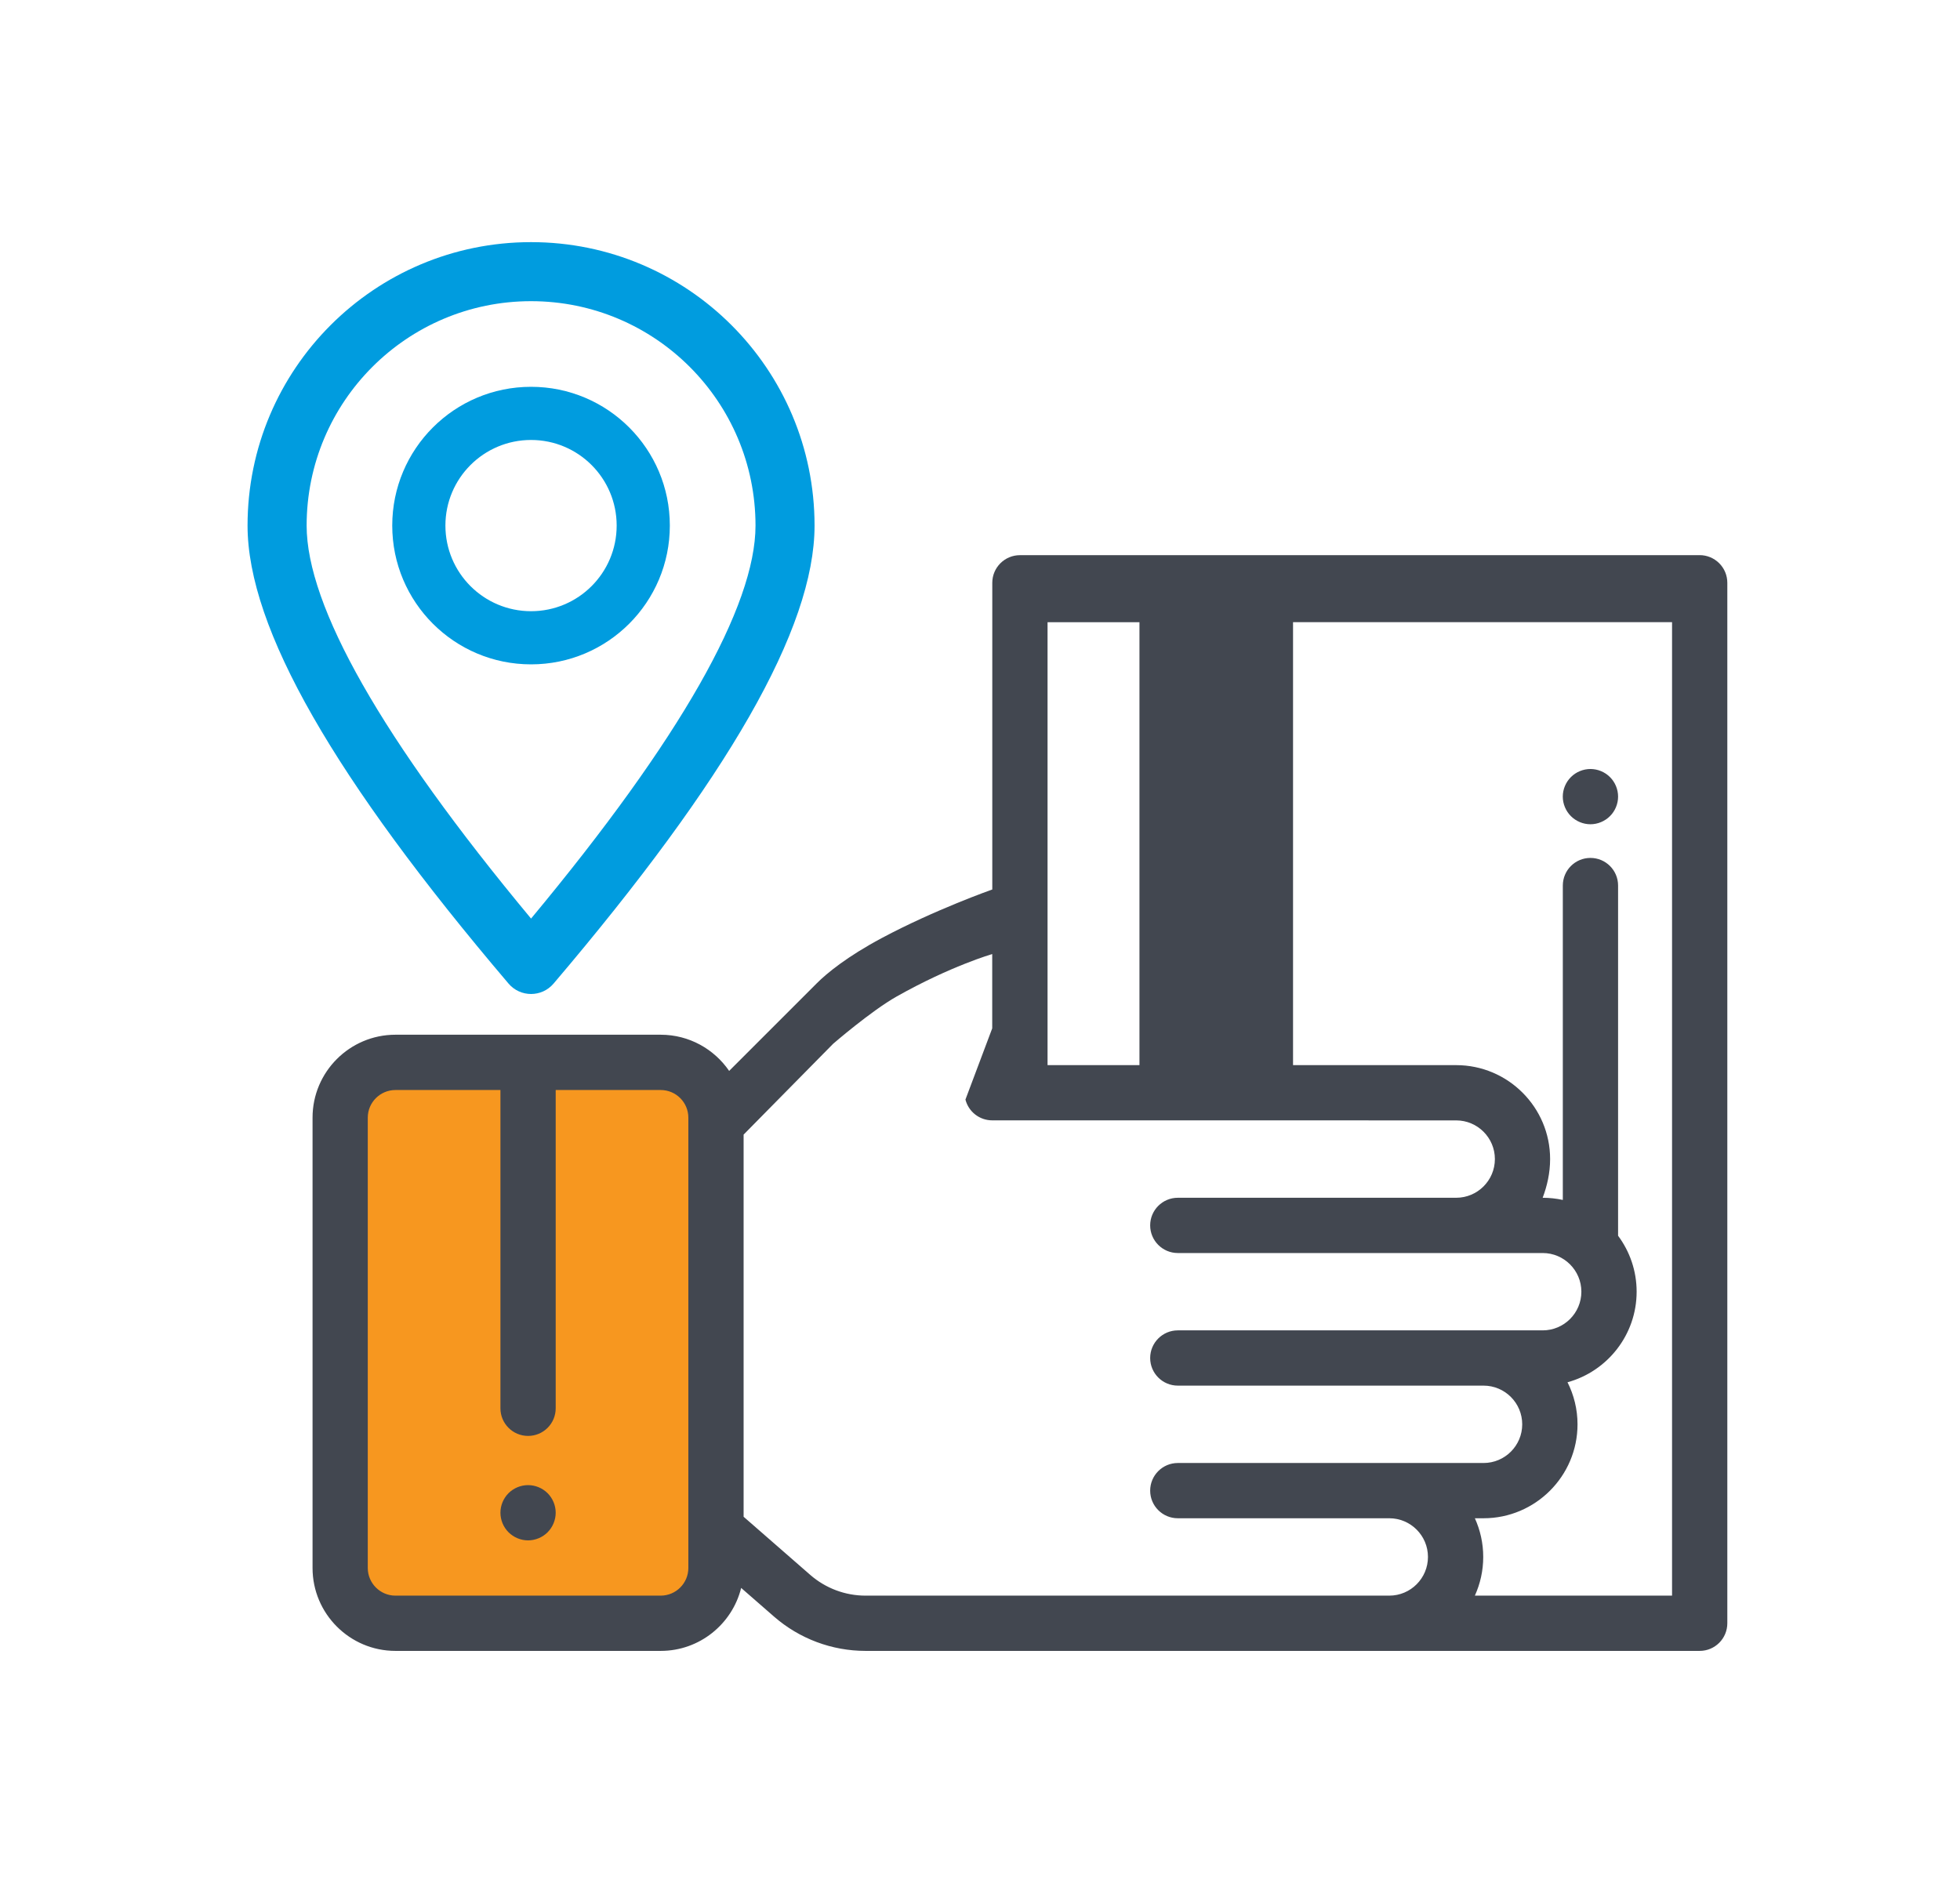 <svg xmlns="http://www.w3.org/2000/svg" width="56" height="54" viewBox="0 0 56 54" fill="none"><path d="M18.877 46.383H11.298C10.426 46.383 9.719 45.676 9.719 44.804V31.935C9.719 31.063 10.426 30.356 11.298 30.356H18.877C19.749 30.356 20.456 31.063 20.456 31.935V44.804C20.456 45.676 19.749 46.383 18.877 46.383Z" fill="#F7971F"></path><path d="M15.087 42.437C14.88 42.437 14.676 42.521 14.529 42.668C14.382 42.815 14.298 43.018 14.298 43.226C14.298 43.434 14.382 43.637 14.529 43.784C14.676 43.931 14.88 44.016 15.087 44.016C15.295 44.016 15.499 43.931 15.646 43.784C15.792 43.637 15.877 43.434 15.877 43.226C15.877 43.018 15.793 42.815 15.646 42.668C15.499 42.521 15.295 42.437 15.087 42.437Z" fill="#424750"></path><path d="M45.441 21.974C45.233 21.974 45.03 22.058 44.883 22.205C44.736 22.352 44.651 22.555 44.651 22.763C44.651 22.971 44.736 23.174 44.883 23.321C45.03 23.468 45.233 23.553 45.441 23.553C45.649 23.553 45.852 23.468 45.999 23.321C46.147 23.174 46.231 22.971 46.231 22.763C46.231 22.555 46.147 22.352 45.999 22.205C45.852 22.058 45.649 21.974 45.441 21.974Z" fill="#424750"></path><path fill-rule="evenodd" clip-rule="evenodd" d="M48.563 15.863C48.772 15.863 48.973 15.947 49.121 16.095C49.269 16.243 49.352 16.443 49.352 16.653V46.384C49.352 46.82 48.999 47.174 48.563 47.174H24.73C23.768 47.174 22.84 46.826 22.115 46.194L21.176 45.375C20.92 46.407 19.987 47.174 18.878 47.174H11.298C9.992 47.174 8.93 46.111 8.93 44.805V31.936C8.93 30.63 9.992 29.567 11.298 29.567H18.877C19.689 29.567 20.405 29.978 20.833 30.601L23.34 28.094C23.623 27.811 24.203 27.333 25.195 26.804C26.709 25.995 28.351 25.417 28.351 25.417V18.912V16.654C28.351 16.218 28.705 15.864 29.141 15.864L48.563 15.863ZM11.298 45.595H18.877C19.313 45.595 19.667 45.24 19.667 44.805V31.936C19.667 31.501 19.313 31.147 18.877 31.147H15.877V40.242C15.877 40.678 15.524 41.031 15.088 41.031C14.652 41.031 14.298 40.678 14.298 40.242V31.147H11.298C10.863 31.147 10.508 31.501 10.508 31.936V44.805C10.508 45.24 10.863 45.595 11.298 45.595ZM23.152 45.004L21.246 43.341V32.421L23.803 29.827C23.803 29.827 24.889 28.886 25.62 28.474C27.162 27.604 28.349 27.262 28.349 27.262V29.385L27.584 31.42C27.674 31.77 27.988 32.014 28.349 32.014L41.605 32.015C42.215 32.015 42.711 32.511 42.711 33.12C42.711 33.73 42.215 34.226 41.605 34.226H33.652C33.216 34.226 32.862 34.579 32.862 35.015C32.862 35.451 33.216 35.805 33.652 35.805H44.077C44.686 35.805 45.182 36.301 45.182 36.91C45.182 37.52 44.686 38.015 44.077 38.015H33.652C33.216 38.015 32.862 38.369 32.862 38.805C32.862 39.241 33.216 39.594 33.652 39.594H42.387C42.997 39.594 43.492 40.09 43.492 40.7C43.492 41.309 42.997 41.805 42.387 41.805H33.652C33.216 41.805 32.862 42.159 32.862 42.595C32.862 43.031 33.216 43.384 33.652 43.384H39.694C40.304 43.384 40.799 43.88 40.799 44.489C40.799 45.099 40.304 45.595 39.694 45.595H24.73C24.15 45.595 23.59 45.385 23.152 45.004ZM42.378 44.489C42.378 44.883 42.292 45.257 42.139 45.595H47.773V17.778L29.93 17.779V30.436L41.605 30.436C43.085 30.436 44.289 31.64 44.289 33.12C44.289 33.514 44.204 33.888 44.076 34.226C44.274 34.226 44.466 34.248 44.652 34.288V25.304C44.652 24.868 45.005 24.515 45.441 24.515C45.877 24.515 46.231 24.868 46.231 25.304V35.311C46.563 35.758 46.761 36.311 46.761 36.91C46.761 38.144 45.923 39.186 44.786 39.498C44.968 39.86 45.072 40.268 45.072 40.7C45.072 42.18 43.867 43.384 42.387 43.384H42.139C42.292 43.721 42.378 44.095 42.378 44.489Z" fill="#424750"></path><path fill-rule="evenodd" clip-rule="evenodd" d="M32.556 17.55H36.944V30.712H32.556V17.55Z" fill="#424750"></path><path fill-rule="evenodd" clip-rule="evenodd" d="M7.073 15.019C7.073 17.959 9.567 22.269 14.53 28.106C14.867 28.502 15.479 28.502 15.816 28.106C20.779 22.269 23.273 17.959 23.273 15.019C23.273 10.546 19.647 6.919 15.173 6.919C10.7 6.919 7.073 10.546 7.073 15.019ZM15.173 8.606C18.715 8.606 21.586 11.477 21.586 15.019C21.586 17.31 19.455 21.099 15.173 26.248C10.891 21.099 8.761 17.31 8.761 15.019C8.761 11.477 11.632 8.606 15.173 8.606Z" fill="#009CDF"></path><path fill-rule="evenodd" clip-rule="evenodd" d="M11.207 15.018C11.207 17.209 12.982 18.984 15.173 18.984C17.363 18.984 19.138 17.209 19.138 15.018C19.138 12.828 17.363 11.053 15.173 11.053C12.982 11.053 11.207 12.828 11.207 15.018ZM17.619 15.018C17.619 16.37 16.524 17.465 15.173 17.465C13.821 17.465 12.726 16.37 12.726 15.018C12.726 13.667 13.821 12.572 15.173 12.572C16.524 12.572 17.619 13.667 17.619 15.018Z" fill="#009CDF"></path></svg>